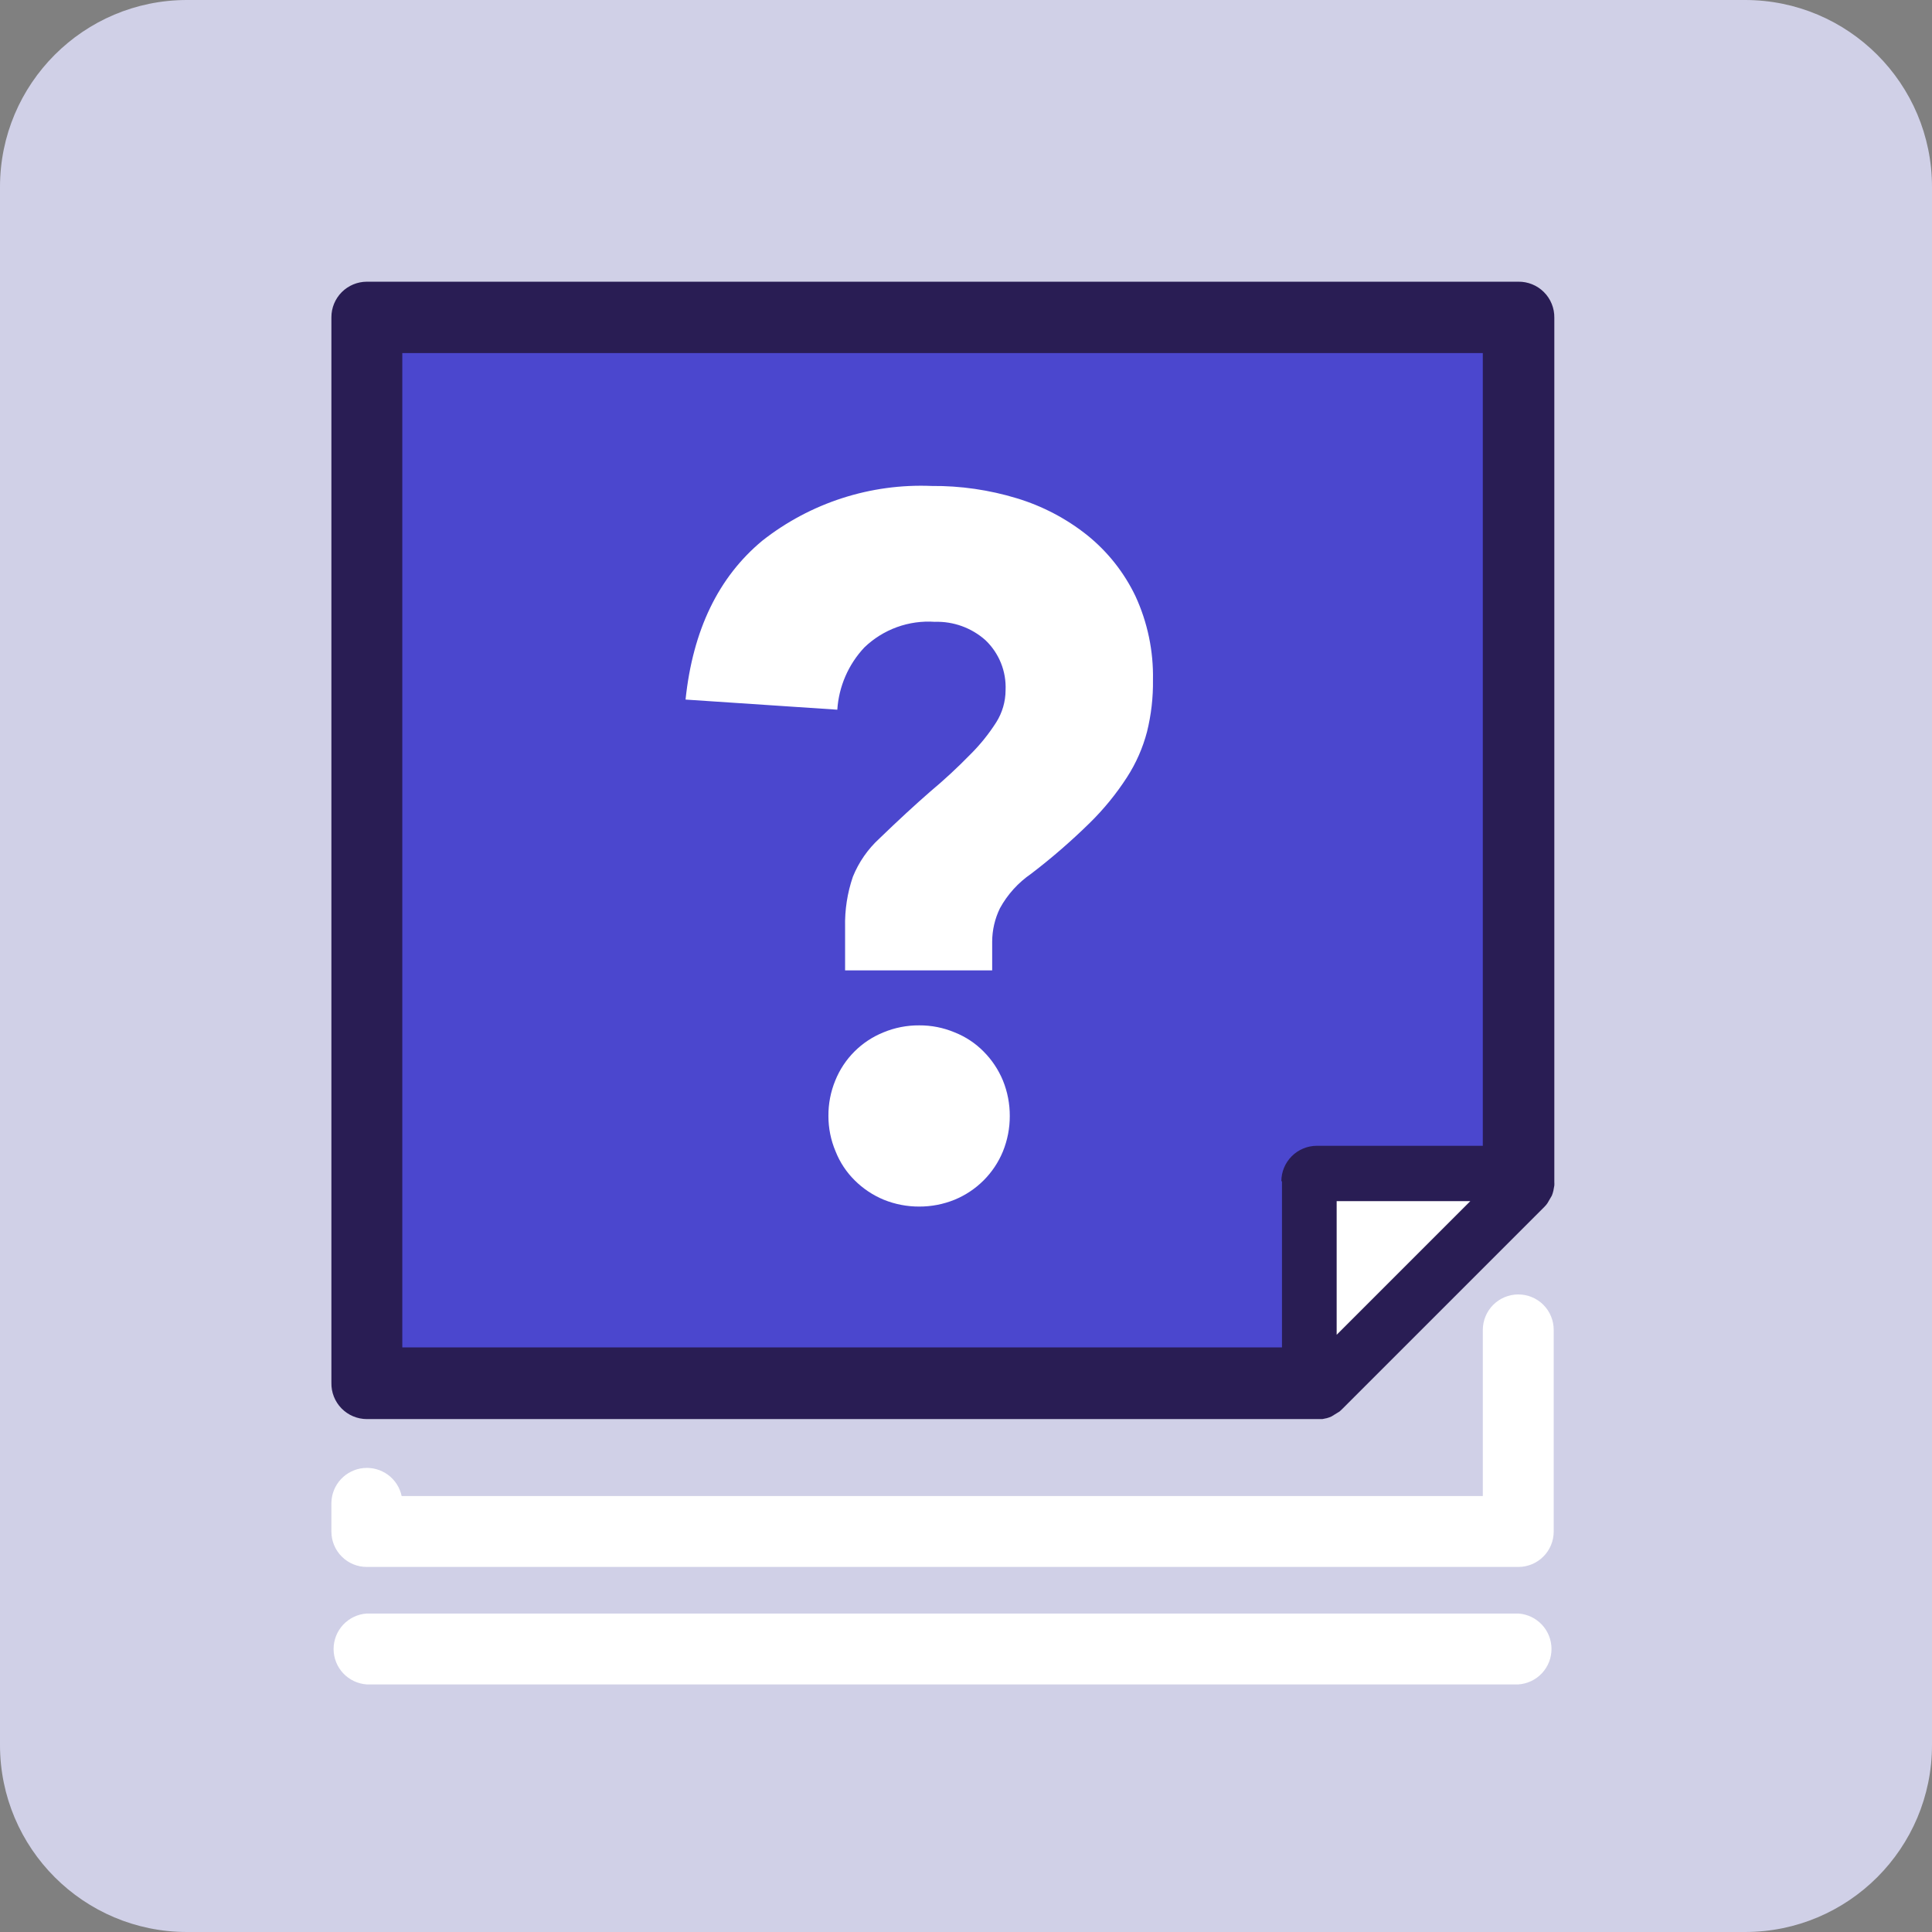 <svg width="124" height="124" viewBox="0 0 124 124" fill="none" xmlns="http://www.w3.org/2000/svg">
<rect x="0" y="0" width="124" height="124" fill="#808080" stroke="none"/>
<path d="M112 0H12C5.373 0 0 5.373 0 12V112C0 118.627 5.373 124 12 124H112C118.627 124 124 118.627 124 112V12C124 5.373 118.627 0 112 0Z" fill="#D0D0E7"/>
<path d="M97.49 21.22V76.61H87.84C87.673 76.607 87.508 76.638 87.353 76.699C87.197 76.76 87.056 76.852 86.936 76.968C86.816 77.084 86.721 77.222 86.654 77.376C86.588 77.529 86.553 77.693 86.55 77.86L83.11 89.25H23.2V21.25L97.49 21.22Z" fill="#4B47CE"/>
<path d="M97.45 18.08H23.54C22.937 18.083 22.36 18.324 21.934 18.751C21.509 19.179 21.27 19.757 21.27 20.36V88.75C21.263 89.053 21.317 89.354 21.428 89.636C21.539 89.917 21.705 90.174 21.916 90.391C22.128 90.608 22.38 90.781 22.659 90.899C22.938 91.017 23.237 91.079 23.54 91.08H84.54H84.87L85.16 91.02C85.263 90.991 85.363 90.955 85.46 90.91L85.98 90.59L86.14 90.44L99.14 77.44C99.207 77.373 99.268 77.299 99.32 77.22L99.6 76.74C99.642 76.636 99.675 76.529 99.7 76.42L99.76 76.09C99.765 76.017 99.765 75.943 99.76 75.87V20.39C99.764 20.085 99.707 19.783 99.592 19.501C99.478 19.219 99.308 18.963 99.092 18.748C98.877 18.532 98.621 18.362 98.339 18.248C98.057 18.133 97.754 18.076 97.45 18.08ZM92 78.08L86.83 83.25V78.08H92ZM82.28 75.81V86.48H25.82V22.66H95.17V73.54H84.52C83.915 73.54 83.335 73.78 82.908 74.208C82.48 74.635 82.24 75.215 82.24 75.82L82.28 75.81Z" fill="#291D54"/>
<path d="M97.45 103.56H23.54C22.963 103.598 22.422 103.855 22.026 104.277C21.631 104.7 21.411 105.256 21.411 105.835C21.411 106.414 21.631 106.971 22.026 107.393C22.422 107.815 22.963 108.072 23.54 108.11H97.45C98.027 108.072 98.569 107.815 98.964 107.393C99.359 106.971 99.579 106.414 99.579 105.835C99.579 105.256 99.359 104.7 98.964 104.277C98.569 103.855 98.027 103.598 97.45 103.56Z" fill="white"/>
<path d="M97.45 83.08C96.847 83.08 96.269 83.319 95.841 83.744C95.414 84.17 95.173 84.747 95.17 85.35V96.02H25.78C25.664 95.472 25.35 94.987 24.899 94.655C24.448 94.324 23.89 94.17 23.333 94.223C22.776 94.276 22.258 94.533 21.877 94.943C21.497 95.354 21.28 95.89 21.27 96.45V98.3C21.27 98.902 21.509 99.479 21.935 99.905C22.361 100.331 22.938 100.57 23.54 100.57H97.45C98.052 100.57 98.629 100.331 99.055 99.905C99.481 99.479 99.72 98.902 99.72 98.3V85.36C99.721 85.061 99.664 84.765 99.55 84.488C99.437 84.212 99.27 83.96 99.059 83.748C98.848 83.537 98.597 83.368 98.321 83.254C98.045 83.139 97.749 83.08 97.45 83.08Z" fill="white"/>
<path d="M94.37 77.09L85.79 85.67V77.09H94.37Z" fill="white"/>
<path d="M54.24 59.5C54.215 58.402 54.384 57.309 54.74 56.27C55.119 55.333 55.704 54.492 56.45 53.81C57.63 52.67 58.713 51.67 59.7 50.81C60.593 50.063 61.447 49.273 62.26 48.44C62.896 47.811 63.459 47.114 63.94 46.36C64.33 45.743 64.538 45.029 64.54 44.3C64.567 43.701 64.466 43.104 64.241 42.548C64.017 41.993 63.675 41.492 63.24 41.08C62.349 40.291 61.19 39.873 60 39.91C59.174 39.853 58.345 39.969 57.566 40.251C56.788 40.534 56.077 40.976 55.48 41.55C54.453 42.641 53.838 44.055 53.74 45.55L44 44.9C44.467 40.44 46.11 37.04 48.93 34.7C52.019 32.271 55.874 31.026 59.8 31.19C61.65 31.175 63.49 31.442 65.26 31.98C66.903 32.477 68.437 33.281 69.78 34.35C71.094 35.408 72.153 36.748 72.88 38.27C73.654 39.952 74.037 41.788 74 43.64C74.016 44.758 73.888 45.874 73.62 46.96C73.349 47.999 72.914 48.989 72.33 49.89C71.642 50.956 70.837 51.942 69.93 52.83C68.748 53.989 67.496 55.075 66.18 56.08C65.35 56.65 64.665 57.407 64.18 58.29C63.853 58.96 63.682 59.695 63.68 60.44V62.28H54.24V59.5ZM53.17 71.63C53.163 70.848 53.313 70.073 53.61 69.35C53.891 68.653 54.309 68.021 54.84 67.49C55.371 66.959 56.004 66.541 56.7 66.26C57.429 65.957 58.211 65.804 59 65.81C59.779 65.805 60.551 65.959 61.27 66.26C61.969 66.536 62.602 66.955 63.13 67.49C63.661 68.023 64.082 68.655 64.37 69.35C64.664 70.074 64.813 70.849 64.81 71.63C64.812 72.408 64.662 73.179 64.37 73.9C64.084 74.596 63.662 75.228 63.13 75.76C62.598 76.292 61.966 76.713 61.27 77C60.549 77.293 59.778 77.442 59 77.44C58.219 77.443 57.444 77.294 56.72 77C56.025 76.712 55.393 76.291 54.86 75.76C54.325 75.232 53.906 74.599 53.63 73.9C53.325 73.182 53.169 72.41 53.17 71.63Z" fill="white"/>
</svg>
